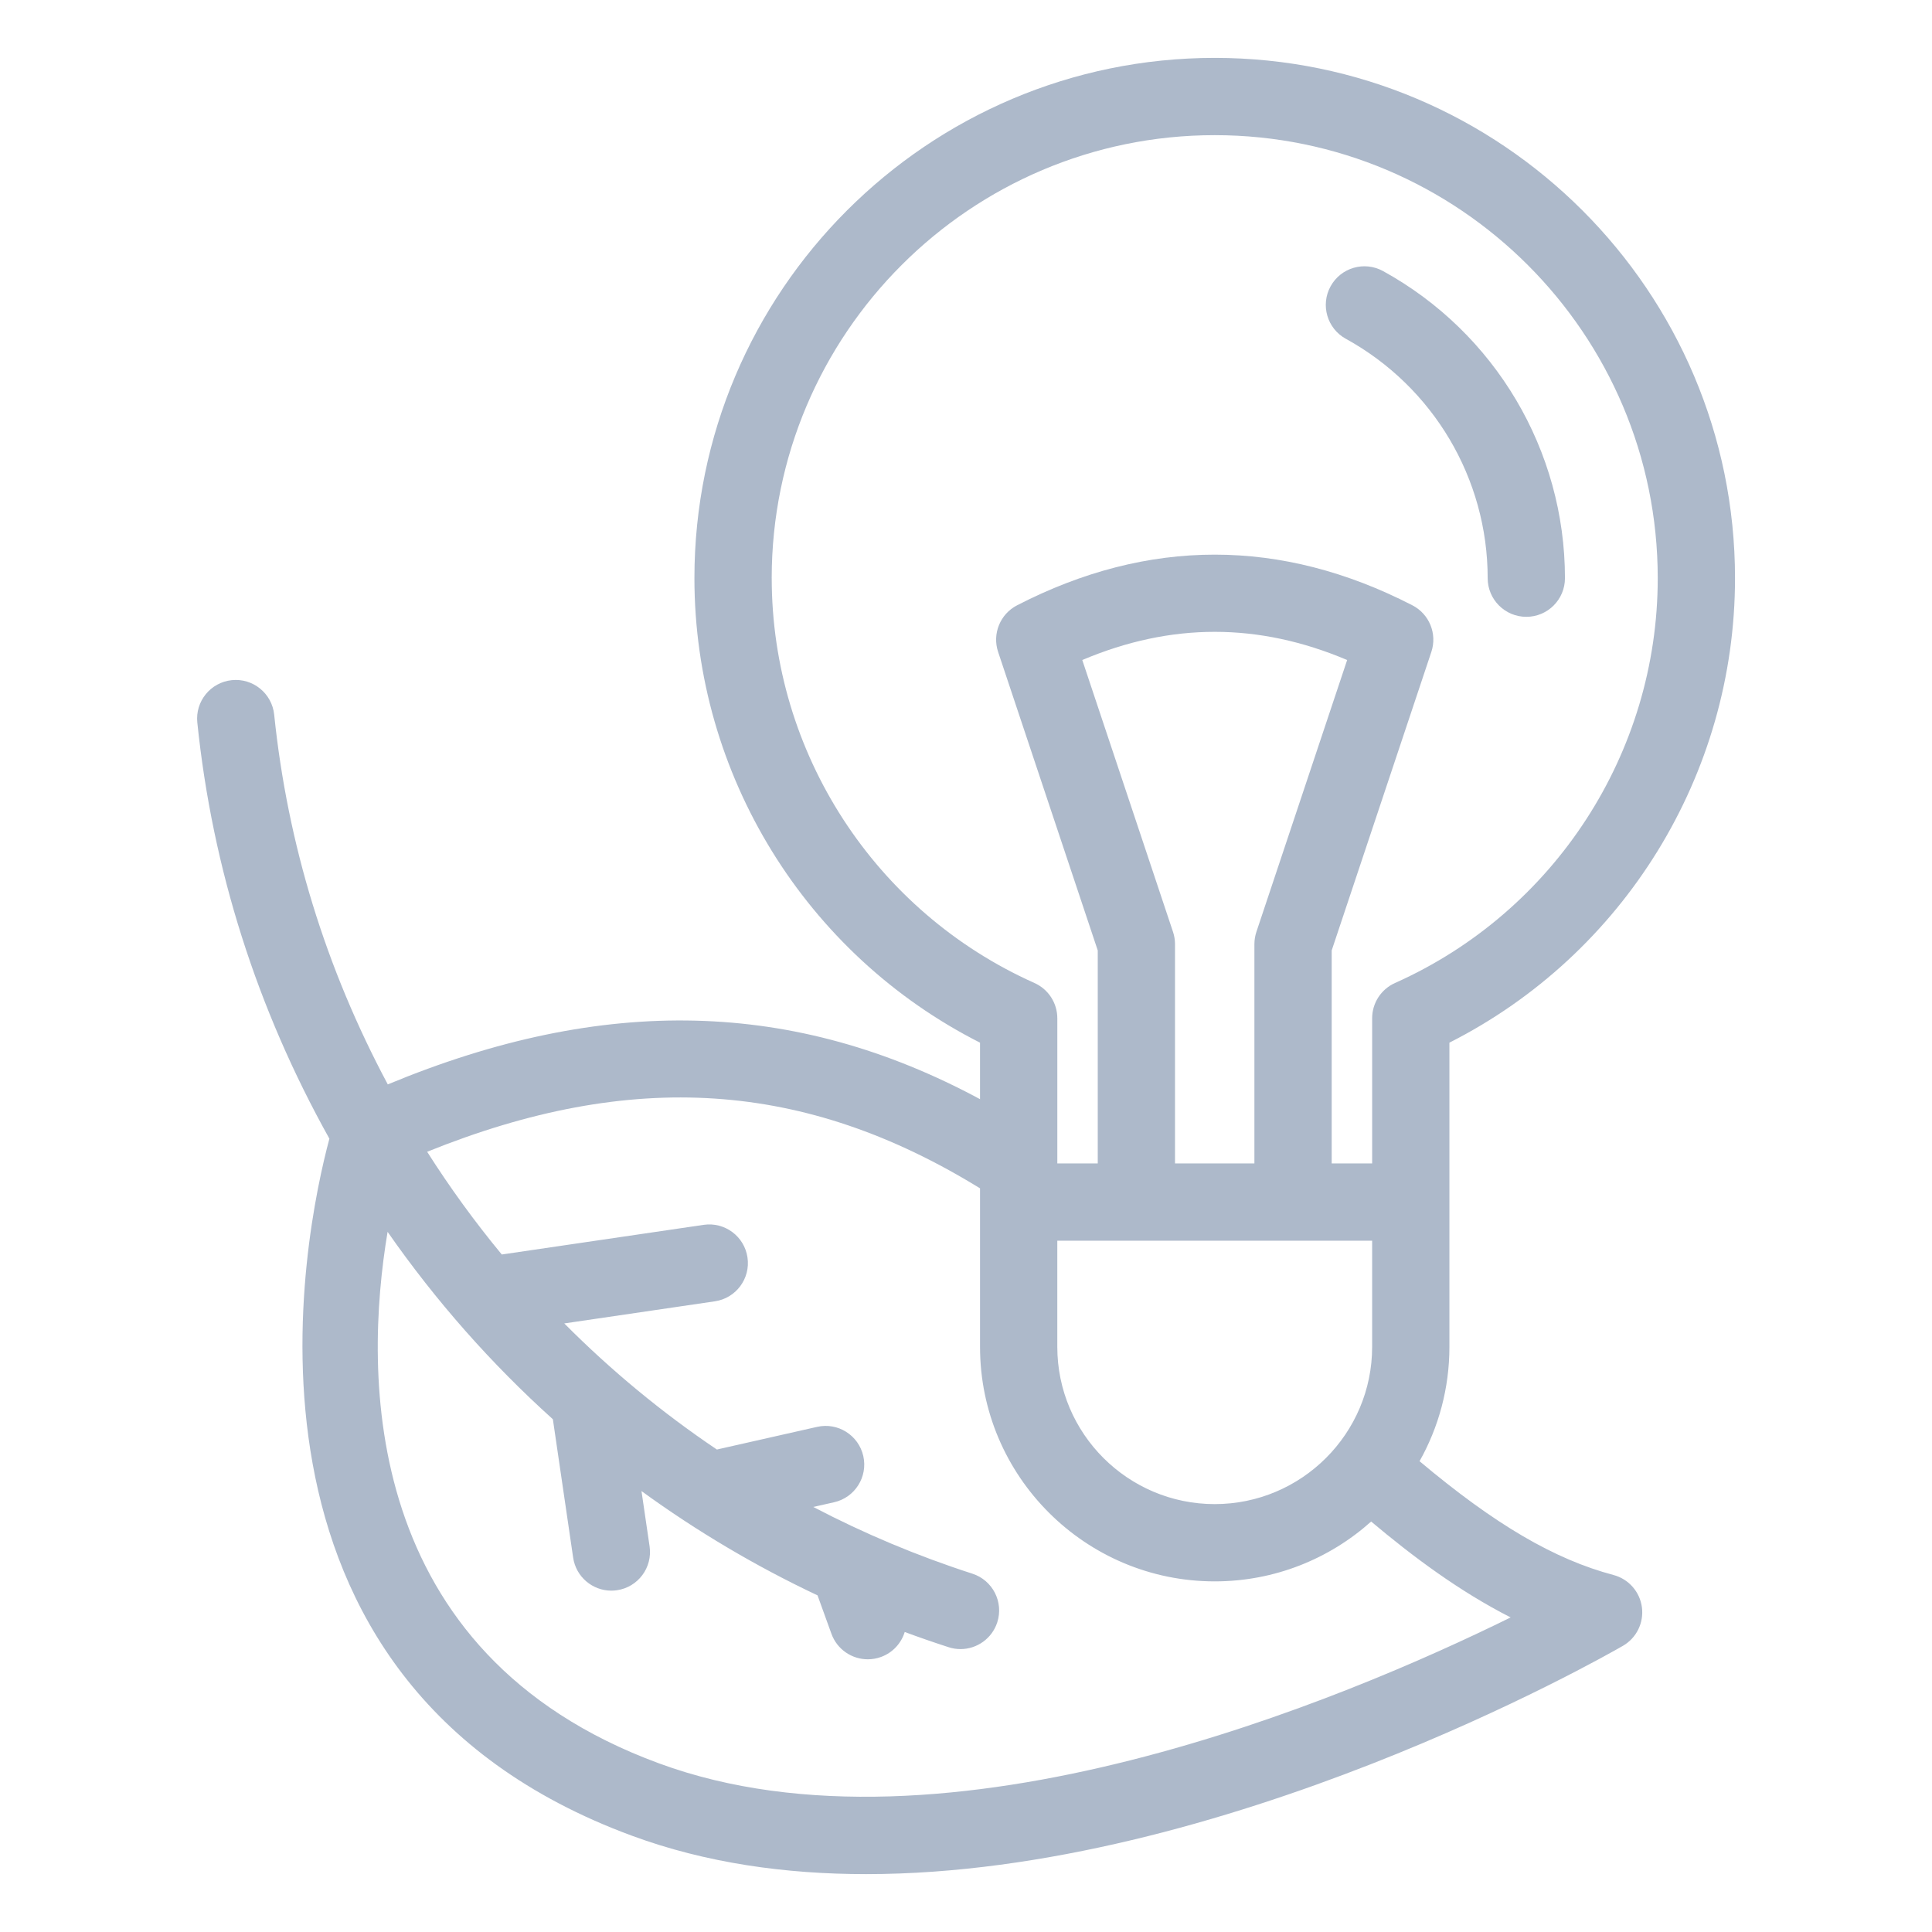 <svg width="1600" height="1600" viewBox="0 0 1200 1200" xmlns="http://www.w3.org/2000/svg" xmlns:xlink="http://www.w3.org/1999/xlink" overflow="hidden"><style>
.MsftOfcThm_Text2_lumMod_40_lumOff_60_Fill_v2 {
 fill:#ADB9CA; 
}
</style>
<g><path d="M1002.2 978.27C965.47 968.512 928.72 947.059 881.71 907.586 893.515 886.563 900.257 862.336 900.257 836.563L900.257 647.613C1008.52 592.793 1077.65 481.223 1077.65 359.113 1077.65 180.923 932.677 35.953 754.477 35.953 576.297 35.953 431.317 180.923 431.317 359.113 431.317 481.223 500.446 592.793 608.707 647.613L608.707 682.711C493.407 620.633 375.067 617.801 240.867 673.539 202.312 601.437 178.601 524.279 170.297 443.869 168.938 430.685 157.102 421.08 143.965 422.459 130.781 423.819 121.195 435.607 122.555 448.791 131.922 539.596 159.52 626.501 204.594 707.261 189.051 765.136 129.707 1043.49 392.664 1140.26 438.484 1157.14 487.82 1164.06 537.974 1164.05 759.364 1164.04 995.904 1029.25 1008.03 1022.25 1016.45 1017.39 1021.1 1007.94 1019.82 998.309 1018.55 988.676 1011.58 980.766 1002.2 978.27ZM479.32 359.11C479.32 207.39 602.75 83.95 754.48 83.95 906.21 83.95 1029.65 207.39 1029.65 359.11 1029.65 467.57 965.595 566.27 866.48 610.55 857.832 614.409 852.265 622.995 852.265 632.464L852.265 722.616 827.14 722.616 827.14 590.336 889.038 404.906C892.776 393.672 887.784 381.39 877.261 375.972 795.804 334.015 713.201 333.999 631.721 375.972 621.198 381.394 616.205 393.675 619.944 404.906L681.831 590.336 681.831 722.616 656.718 722.616 656.718 632.464C656.718 622.995 651.152 614.413 642.503 610.55 543.386 566.269 479.333 467.58 479.333 359.11ZM728.59 578.84 672.223 409.95C727.418 386.606 781.593 386.622 836.743 409.942L780.364 578.832C779.555 581.281 779.133 583.848 779.133 586.434L779.133 722.614 729.821 722.614 729.821 586.434C729.821 583.852 729.4 581.285 728.591 578.836ZM852.26 770.62 852.26 836.569C852.26 890.417 808.397 934.229 754.479 934.229 700.573 934.229 656.709 890.42 656.709 836.569L656.709 770.62ZM409.24 1095.23C223.52 1026.87 225.94 853.56 240.74 765.11 270.58 807.958 305.052 846.965 343.4 881.52L355.99 967.458C357.736 979.392 367.99 987.981 379.697 987.981 380.857 987.981 382.029 987.895 383.213 987.723 396.326 985.801 405.397 973.614 403.475 960.493L398.439 926.126C432.658 951.013 469.244 972.72 507.789 990.911L516.426 1014.79C519.965 1024.55 529.176 1030.62 538.996 1030.62 541.703 1030.62 544.469 1030.16 547.164 1029.19 554.531 1026.52 559.801 1020.61 561.941 1013.66 570.945 1016.99 580.035 1020.15 589.211 1023.11 591.66 1023.91 594.145 1024.28 596.582 1024.28 606.719 1024.28 616.141 1017.81 619.422 1007.65 623.489 995.037 616.575 981.505 603.953 977.435 569.66 966.365 536.633 952.47 505.141 935.997L518.079 933.075C531.017 930.157 539.126 917.309 536.208 904.376 533.279 891.446 520.411 883.31 507.509 886.259L445.263 900.325C411.201 877.384 379.458 851.161 350.478 822.005L444.029 808.267C457.142 806.341 466.213 794.146 464.279 781.033 462.357 767.92 450.17 758.842 437.045 760.775L311.665 779.189C294.981 759.005 279.489 737.709 265.306 715.388 392.676 663.966 500.006 671.158 608.716 738.099L608.716 836.564C608.716 916.88 674.107 982.224 754.486 982.224 791.779 982.224 825.838 968.154 851.646 945.052 877.556 966.841 906.458 988.419 938.283 1004.61 836.643 1054.72 587.163 1160.77 409.243 1095.23Z" class="MsftOfcThm_Text2_lumMod_40_lumOff_60_Fill_v2" fill="#ADB9CA"/><path d="M835.91 210.42C890.262 240.326 924.023 297.303 924.023 359.12 924.023 372.374 934.769 383.12 948.023 383.12 961.277 383.12 972.023 372.374 972.023 359.12 972.023 279.808 928.734 206.72 859.043 168.37 847.43 161.983 832.84 166.214 826.453 177.827 820.055 189.436 824.297 204.034 835.91 210.429Z" class="MsftOfcThm_Text2_lumMod_40_lumOff_60_Fill_v2" fill="#ADB9CA"/></g></svg>
